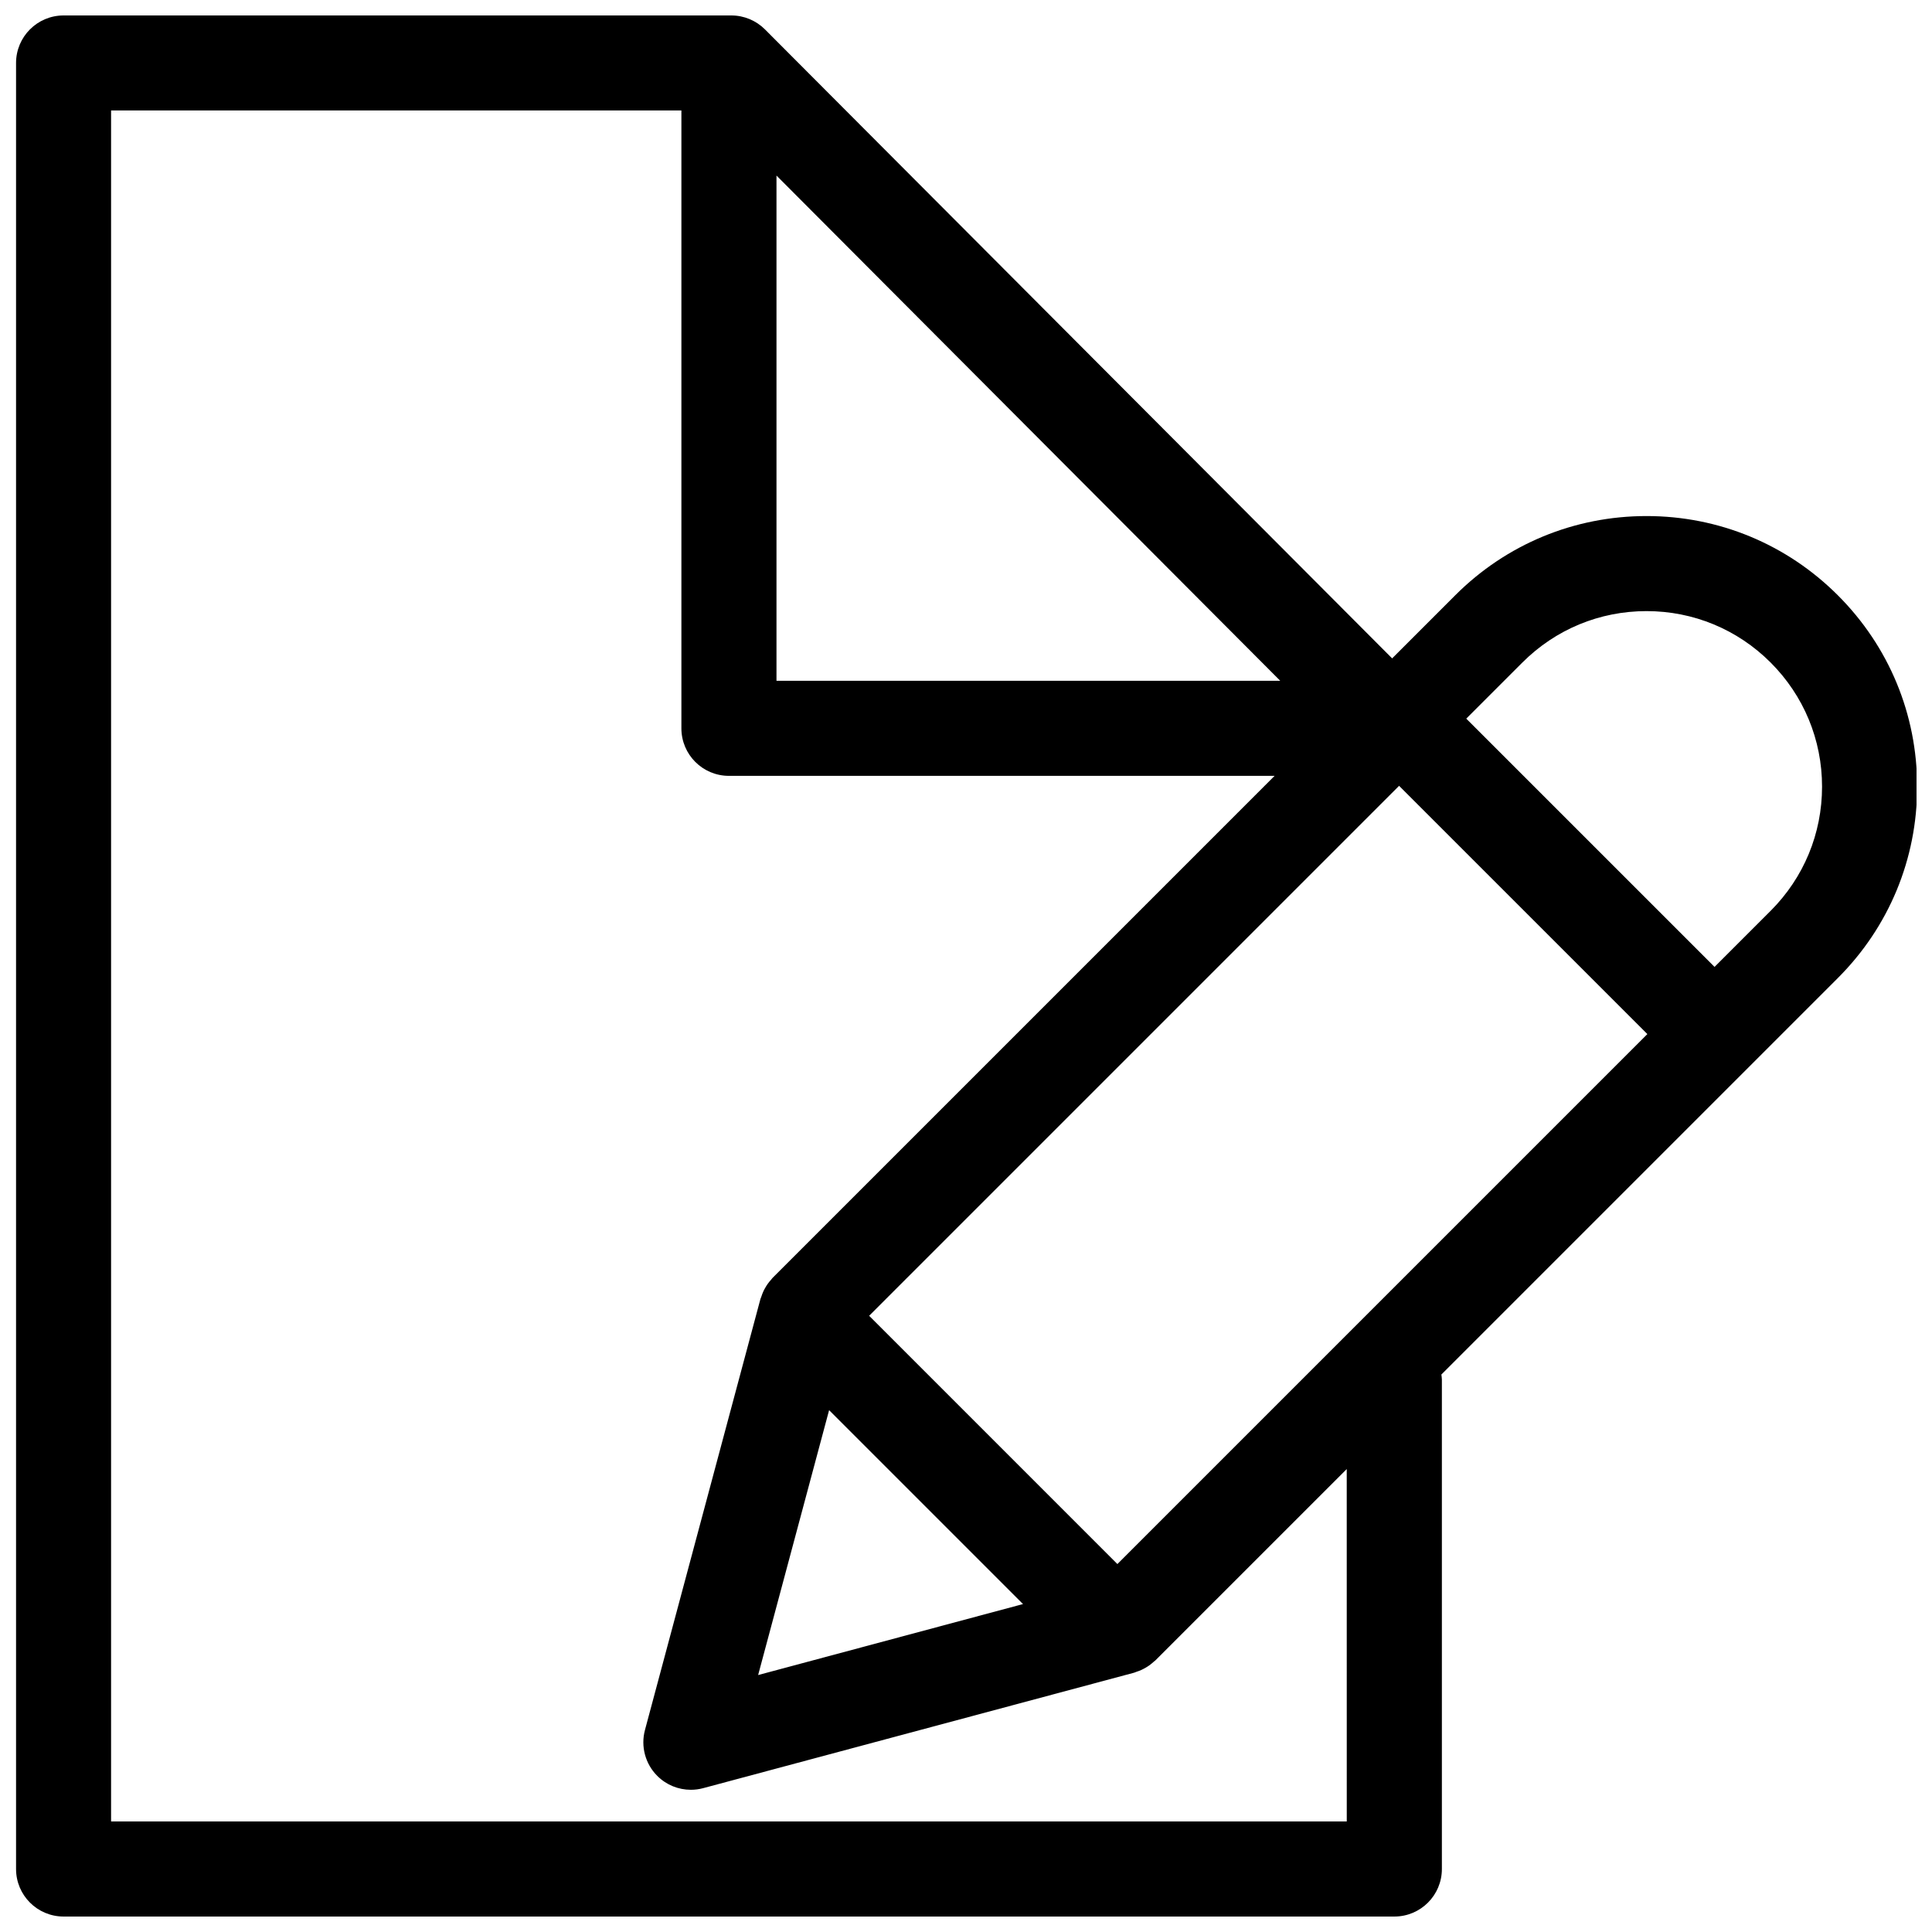 <?xml version="1.0" encoding="UTF-8"?>
<!-- The Best Svg Icon site in the world: iconSvg.co, Visit us! https://iconsvg.co -->
<svg width="800px" height="800px" version="1.1" viewBox="144 144 512 512" xmlns="http://www.w3.org/2000/svg">
 <defs>
  <clipPath id="a">
   <path d="m148.09 148.09h503.81v503.81h-503.81z"/>
  </clipPath>
 </defs>
 <g clip-path="url(#a)">
  <path d="m652.06 352.47c0-19.156-7.461-37.168-21.008-50.707-13.543-13.543-31.555-21.004-50.703-21.004-19.148 0-37.168 7.461-50.703 21.004l-16.715 16.715-166.2-166.68c-2.363-2.367-5.57-3.703-8.922-3.703h-176.96c-6.957 0-12.594 5.637-12.594 12.594v478.62c0 6.957 5.637 12.594 12.594 12.594h352.67c6.957 0 12.594-5.637 12.594-12.594v-129.73c0-0.453-0.09-0.883-0.133-1.32l105.07-105.07c13.551-13.547 21.012-31.555 21.012-50.715zm-211.94 206.02-65.789-65.797 140.44-140.44 65.797 65.789zm-76.398-40.785 51.387 51.387-70.195 18.812zm-13.945-327.18 133.5 133.89h-133.5zm151.14 436.18h-327.48v-453.43h151.14v163.74c0 6.957 5.637 12.594 12.594 12.594h144.61l-133 133c-0.152 0.152-0.258 0.332-0.402 0.492-0.324 0.359-0.637 0.73-0.922 1.129-0.227 0.316-0.43 0.656-0.625 0.988-0.207 0.352-0.398 0.711-0.57 1.09-0.195 0.43-0.352 0.867-0.5 1.316-0.07 0.211-0.176 0.402-0.238 0.621l-30.602 114.22c-1.164 4.344 0.082 8.984 3.258 12.16 2.394 2.398 5.606 3.688 8.906 3.688 1.09 0 2.18-0.141 3.258-0.43l114.21-30.602c0.227-0.059 0.418-0.172 0.637-0.242 0.438-0.141 0.867-0.297 1.285-0.488 0.387-0.176 0.754-0.379 1.125-0.59 0.324-0.188 0.641-0.379 0.945-0.598 0.418-0.297 0.801-0.621 1.176-0.957 0.145-0.133 0.316-0.23 0.457-0.371l50.723-50.719 0.008 93.387zm112.32-241.33-14.863 14.863-65.797-65.793 14.867-14.867c8.785-8.785 20.469-13.629 32.895-13.629s24.105 4.836 32.895 13.629c8.785 8.785 13.629 20.469 13.629 32.895 0 12.426-4.84 24.109-13.625 32.902z"/>
 </g>
</svg>